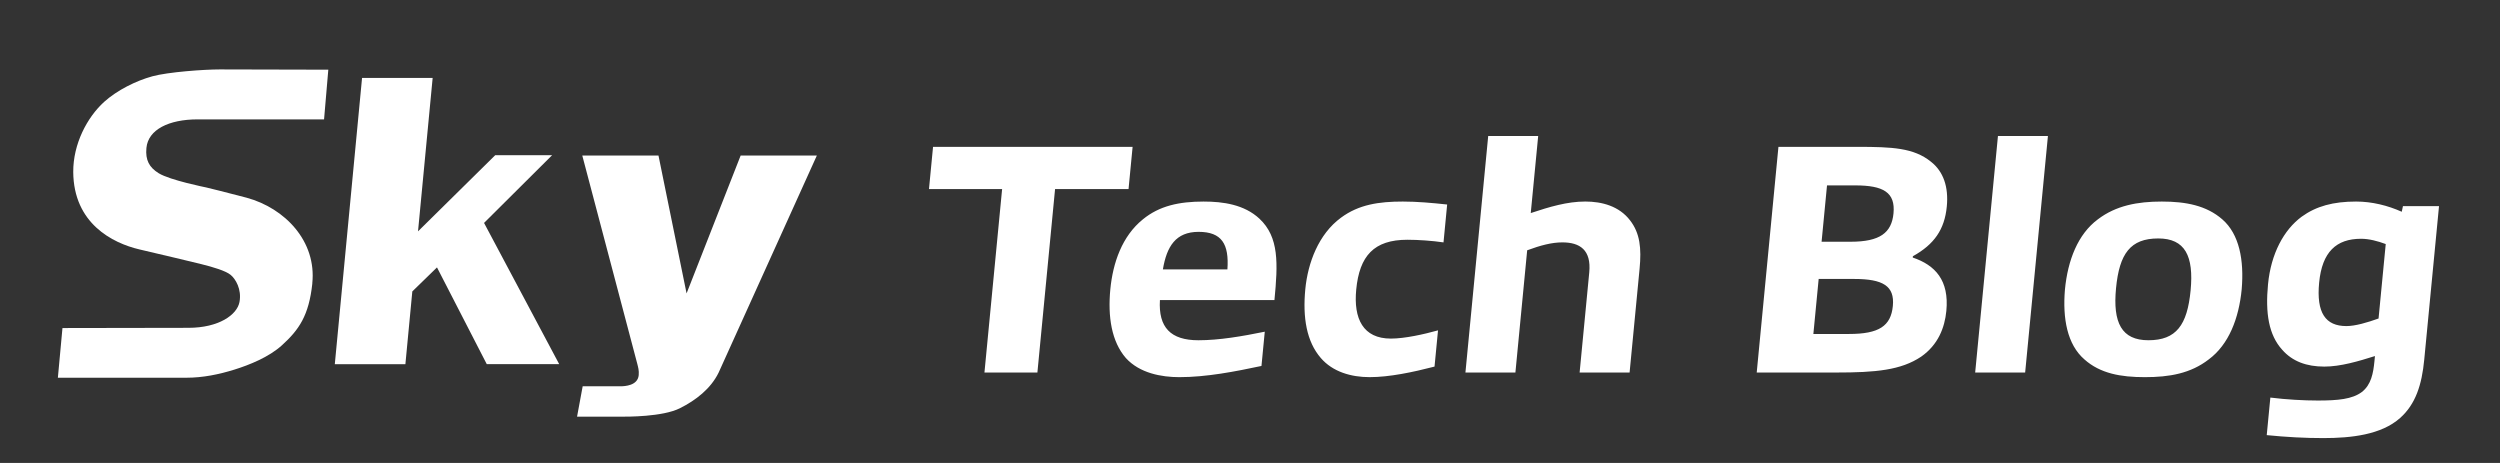 <svg width="216" height="40" viewBox="0 0 216 40" fill="none" xmlns="http://www.w3.org/2000/svg">
<rect x="0" y="0" width="216" height="40" fill="#333333" stroke="none"/>
<path d="M97.857 12.689H80.615L80.264 16.333H86.583L85.056 32.187H89.631L91.158 16.333H97.506L97.857 12.689ZM104.011 17.414C101.866 17.414 100.172 17.784 98.745 18.951C96.946 20.403 96.153 22.708 95.933 24.986C95.703 27.377 96.04 29.511 97.275 30.935C98.464 32.244 100.348 32.586 101.892 32.586C104.237 32.586 106.714 32.102 108.991 31.618L109.276 28.658C107.322 29.056 105.344 29.398 103.544 29.398C101.142 29.398 100.076 28.288 100.218 25.925H110.112C110.416 22.766 110.521 20.488 108.816 18.895C107.504 17.671 105.67 17.415 104.012 17.415L104.011 17.414ZM106.048 23.277H100.473C100.807 21.285 101.585 20.032 103.559 20.032C105.561 20.032 106.203 21.085 106.048 23.277ZM115.861 18.808C113.922 20.231 112.998 22.707 112.778 24.985C112.543 27.433 112.885 29.51 114.12 30.934C115.15 32.129 116.736 32.585 118.336 32.585C120.052 32.585 122.066 32.158 123.943 31.674L124.245 28.543C123.011 28.885 121.373 29.254 120.172 29.254C117.771 29.254 116.934 27.546 117.178 25.013C117.458 22.11 118.707 20.715 121.595 20.715C122.539 20.715 123.761 20.801 124.719 20.943L125.034 17.67C123.704 17.527 122.428 17.414 121.199 17.414C119.14 17.414 117.4 17.669 115.861 18.808ZM136.957 17.413C135.413 17.413 133.882 17.868 132.257 18.409L132.899 11.748H128.581L126.613 32.185H130.931L131.948 21.625C133.104 21.198 134.073 20.942 134.988 20.942C136.504 20.942 137.498 21.597 137.312 23.532L136.479 32.185H140.797L141.66 23.219C141.83 21.454 141.699 20.145 140.833 19.034C139.893 17.81 138.416 17.412 136.958 17.412L136.957 17.413ZM166.83 13.969C165.345 12.773 163.493 12.688 160.491 12.688H153.657L151.78 32.186H158.671C162.046 32.186 164.238 31.987 165.981 30.82C167.453 29.795 168.024 28.315 168.164 26.863C168.419 24.216 167.201 22.907 165.262 22.252L165.273 22.138C167.116 21.114 168.011 19.833 168.204 17.84C168.366 16.16 167.921 14.823 166.83 13.969ZM163.542 26.436C163.375 28.173 162.336 28.855 159.763 28.855H156.675L157.133 24.102H160.193C162.68 24.102 163.71 24.7 163.542 26.436ZM163.598 18.438C163.436 20.118 162.419 20.886 159.902 20.886H157.385L157.854 16.018H160.285C162.716 16.018 163.773 16.617 163.598 18.438ZM170.655 32.186H174.973L176.941 11.749H172.623L170.655 32.186ZM186.778 17.414C184.69 17.414 182.827 17.755 181.254 18.951C179.529 20.232 178.655 22.481 178.411 25.014C178.198 27.519 178.611 29.767 180.089 31.049C181.458 32.273 183.229 32.586 185.317 32.586C187.432 32.586 189.264 32.273 190.841 31.049C192.565 29.768 193.44 27.519 193.683 24.986C193.895 22.481 193.483 20.233 192.006 18.951C190.633 17.756 188.865 17.414 186.778 17.414ZM189.268 25.099C188.98 28.088 188.025 29.397 185.623 29.397C183.307 29.397 182.537 27.888 182.825 24.9C183.113 21.911 184.068 20.602 186.471 20.602C188.786 20.602 189.556 22.11 189.268 25.099ZM207.615 17.812L207.511 18.296C206.305 17.755 204.937 17.414 203.565 17.414C201.591 17.414 200.123 17.812 198.863 18.723C197.324 19.861 196.212 21.911 195.957 24.558C195.716 27.063 196.02 28.941 197.184 30.222C198.06 31.219 199.274 31.674 200.818 31.674C202.219 31.674 203.751 31.218 205.195 30.763L205.151 31.219C205.052 32.243 204.871 33.24 204.067 33.866C203.235 34.492 201.994 34.606 200.25 34.606C199.05 34.606 197.513 34.521 196.158 34.35L195.846 37.595C197.545 37.765 199.138 37.851 200.739 37.851C203.141 37.851 205.742 37.566 207.369 36.115C208.714 34.919 209.246 33.24 209.454 31.076L210.731 17.812H207.615ZM205.508 27.518C204.56 27.859 203.501 28.173 202.729 28.173C200.927 28.173 200.122 27.034 200.374 24.415C200.629 21.768 201.853 20.63 203.998 20.63C204.685 20.63 205.437 20.829 206.127 21.086L205.507 27.519L205.508 27.518Z" fill="white"/>
<path d="M47.706 13.409H42.788L36.117 19.989L37.381 6.734H31.282L28.927 31.464H35.026L35.624 25.179L37.756 23.104L42.057 31.463H48.315L41.822 19.261L47.705 13.408L47.706 13.409ZM70.572 13.439H63.992L59.32 25.35L56.893 13.439H50.309L55.064 31.445C55.128 31.714 55.223 31.994 55.185 32.414C55.098 33.315 54.004 33.376 53.58 33.376H50.343L49.858 36H53.716C54.14 36 57.237 36.027 58.74 35.273C60.122 34.584 61.409 33.584 62.087 32.199L70.575 13.44H70.571L70.572 13.439ZM13.147 6.598C11.765 6.977 10.122 7.787 8.99 8.809C7.525 10.145 6.317 12.436 6.328 14.855C6.358 19.311 9.728 21.003 12.041 21.548C14.354 22.097 16.315 22.547 17.372 22.816C18.428 23.077 19.496 23.399 19.924 23.747C20.352 24.095 20.897 24.993 20.692 26.094C20.484 27.2 18.905 28.324 16.278 28.324L5.397 28.343L5 32.636H16.089C17.547 32.636 18.929 32.345 20.246 31.936C21.56 31.527 23.237 30.853 24.365 29.827C25.834 28.491 26.69 27.264 26.985 24.493L26.981 24.489C27.367 20.839 24.615 17.985 21.313 17.084C19.897 16.702 17.811 16.194 17.811 16.194C17.811 16.194 14.691 15.573 13.711 14.967C12.897 14.463 12.549 13.835 12.651 12.779C12.802 11.196 14.589 10.314 17.077 10.314H27.999L28.366 6.021C28.366 6.021 20.34 5.998 18.992 5.998C17.644 5.998 14.528 6.218 13.147 6.596V6.598Z" fill="white"/>
</svg>
